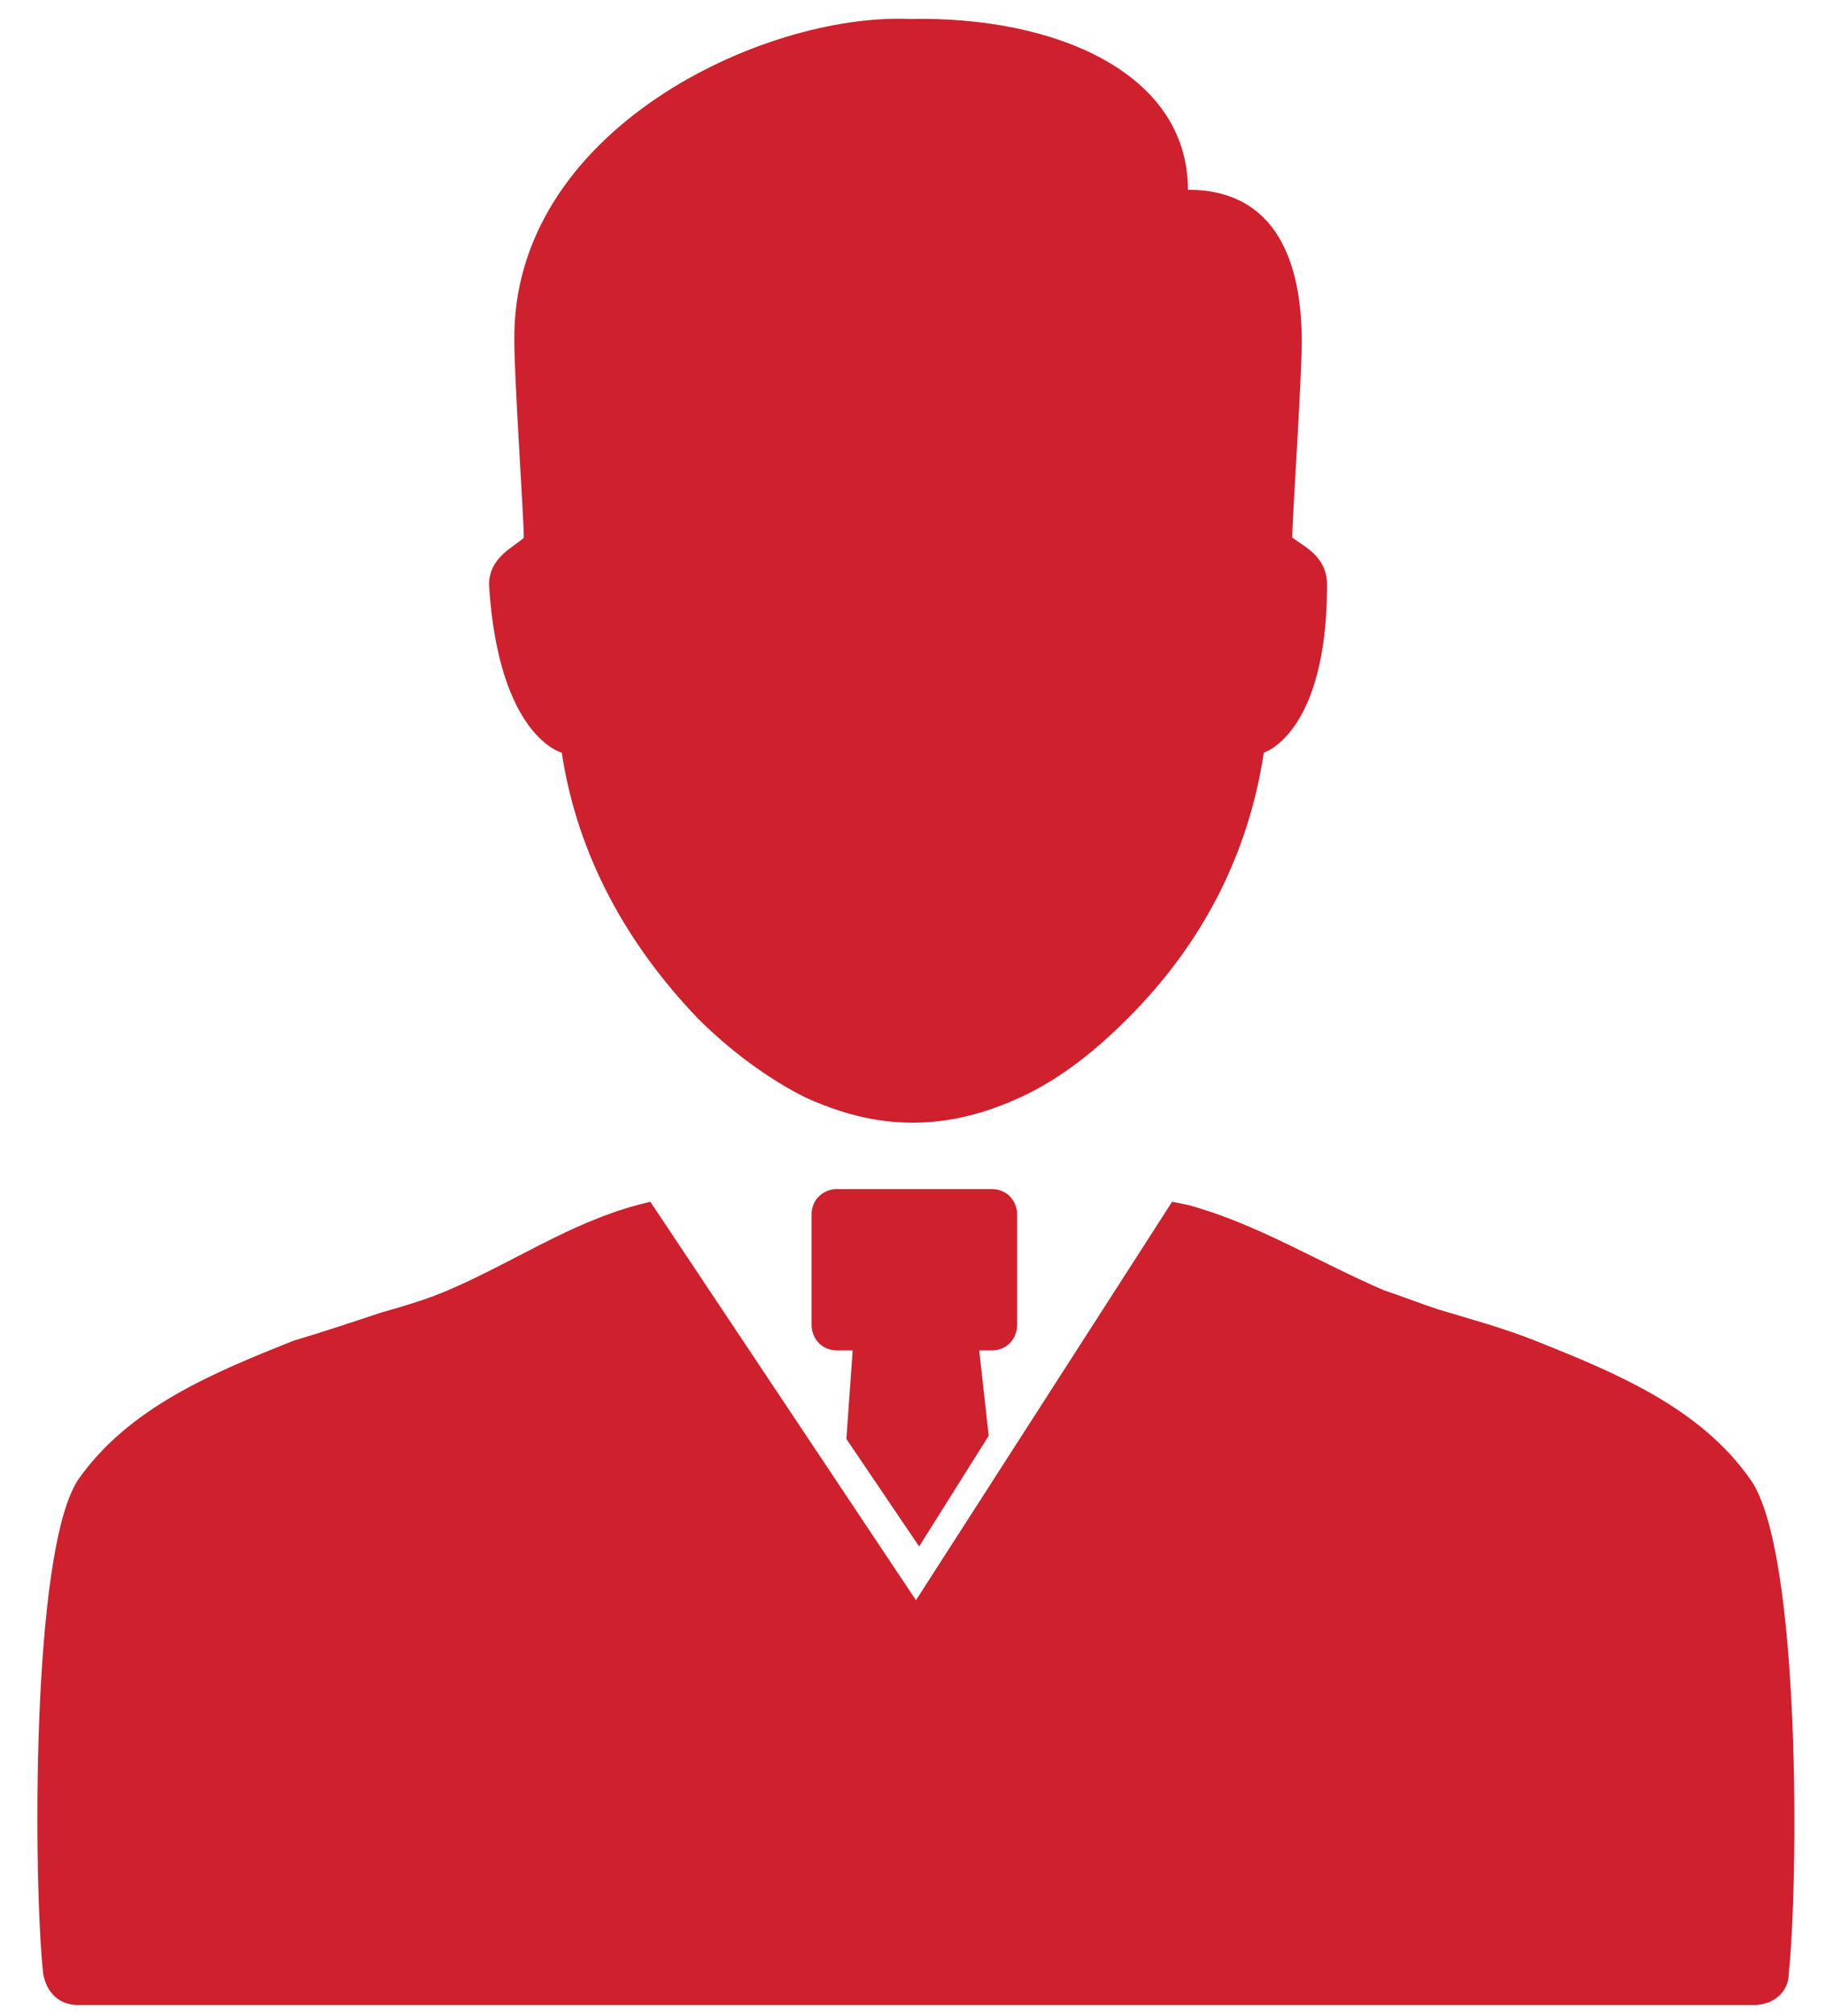 <?xml version="1.0" encoding="UTF-8"?>
<svg width="77px" height="85px" viewBox="0 0 77 85" version="1.1" xmlns="http://www.w3.org/2000/svg" xmlns:xlink="http://www.w3.org/1999/xlink">
    <!-- Generator: Sketch 63.1 (92452) - https://sketch.com -->
    <title>GH: Corporate Plans.5</title>
    <desc>Created with Sketch.</desc>
    <g id="GH:-Corporate-Plans.5" stroke="none" stroke-width="1" fill="none" fill-rule="evenodd">
        <g id="noun_Businessman_1642472" fill="#CF202E" fill-rule="nonzero">
            <g id="Group" transform="translate(1.286, 0)">
                <path d="M41.606,55.874 L41.606,51.207 C41.606,50.674 41.206,50.14 40.539,50.14 L34.005,50.14 C33.471,50.14 32.938,50.54 32.938,51.207 L32.938,55.874 C32.938,56.408 33.338,56.941 34.005,56.941 L34.671,56.941 L34.405,60.675 L37.472,65.209 L40.406,60.542 L40.006,56.941 L40.539,56.941 C41.206,56.941 41.606,56.408 41.606,55.874 Z" id="Path"></path>
                <path d="M22.403,31.738 C23.07,36.138 25.203,39.872 28.137,42.939 C29.471,44.273 31.071,45.473 32.671,46.273 C34.138,46.94 35.605,47.34 37.205,47.34 C38.805,47.34 40.272,46.94 41.739,46.273 C43.473,45.473 44.94,44.273 46.273,42.939 C49.34,39.872 51.34,36.138 52.007,31.738 C52.007,31.738 54.674,30.938 54.674,24.67 C54.674,23.47 53.741,23.07 53.207,22.67 C53.207,21.87 53.607,16.002 53.607,14.402 C53.607,11.068 52.541,8.001 48.807,8.001 C48.807,3.067 43.206,0.667 37.072,0.8 C30.938,0.533 20.269,5.467 20.403,14.402 C20.403,16.002 20.803,21.87 20.803,22.67 C20.403,23.07 19.336,23.47 19.336,24.67 C19.736,31.071 22.403,31.738 22.403,31.738 Z" id="Path"></path>
                <path d="M72.543,62.409 C70.41,59.342 66.809,57.875 63.475,56.541 C62.142,56.008 60.675,55.608 59.342,55.208 C58.541,54.941 57.875,54.674 57.075,54.408 C54.274,53.207 51.74,51.607 48.807,50.807 L48.14,50.674 L37.339,67.476 L26.137,50.674 L25.604,50.807 C22.67,51.607 20.403,53.207 17.602,54.408 C16.669,54.808 15.736,55.074 14.802,55.341 C13.602,55.741 12.402,56.141 11.068,56.541 C7.734,57.875 4.134,59.342 2,62.409 C0,65.476 0.133,79.478 0.533,83.212 C0.533,83.212 0.533,83.212 0.533,83.212 C0.667,84.012 1.2,84.545 2,84.545 L72.677,84.545 C73.477,84.545 74.144,84.012 74.144,83.212 C74.144,83.212 74.144,83.212 74.144,83.212 C74.544,79.478 74.677,65.476 72.543,62.409 Z" id="Path"></path>
            </g>
        </g>
    </g>
</svg>